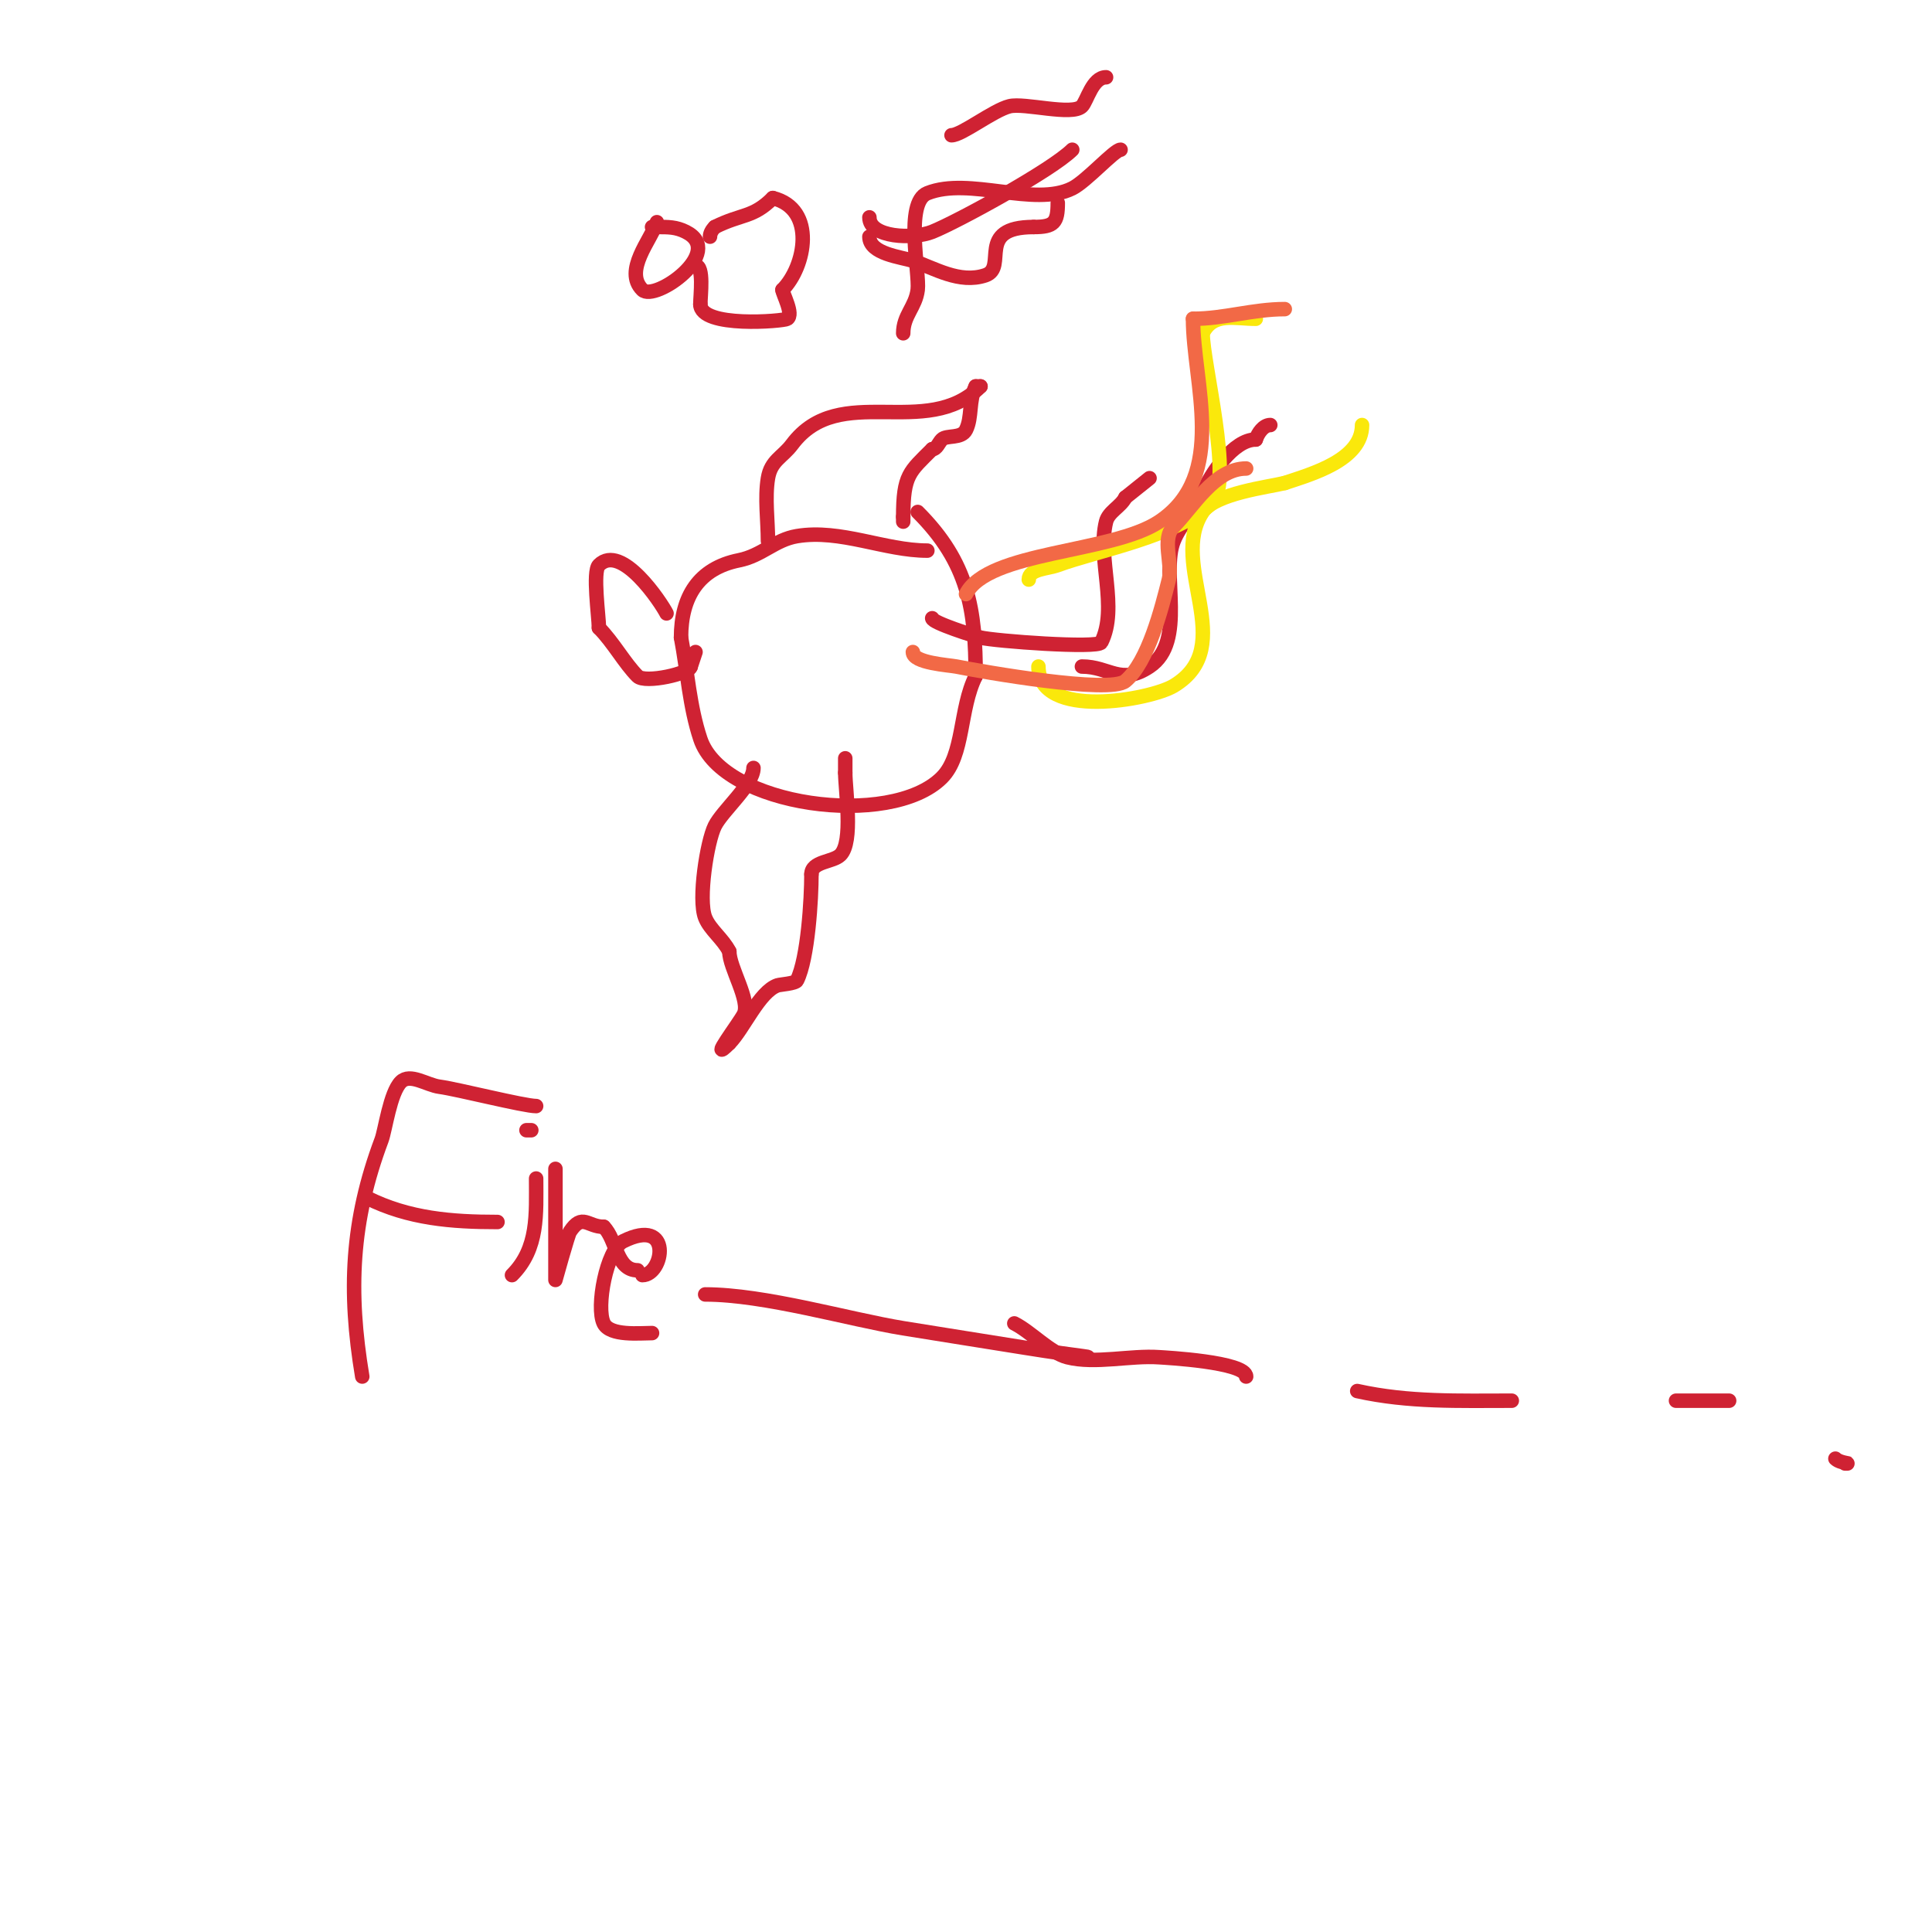 <svg viewBox='0 0 400 400' version='1.1' xmlns='http://www.w3.org/2000/svg' xmlns:xlink='http://www.w3.org/1999/xlink'><g fill='none' stroke='#cf2233' stroke-width='3' stroke-linecap='round' stroke-linejoin='round'><path d='M192,114c-8.811,0 -17.989,-4.502 -27,-3c-4.606,0.768 -7.24,4.048 -12,5c-8.318,1.664 -12,7.501 -12,16'/><path d='M141,132c1.333,7 1.747,14.24 4,21c4.659,13.978 39.384,18.616 50,8c4.64,-4.64 3.606,-14.213 7,-21'/><path d='M202,140c0,-13.755 -1.481,-23.481 -12,-34'/><path d='M138,127c-1.107,-2.213 -9.345,-14.655 -14,-10c-1.351,1.351 0,10.714 0,13'/><path d='M124,130c2.95,2.95 5.308,7.308 8,10c1.558,1.558 11,-0.593 11,-2'/><path d='M143,138c0.333,-1 0.667,-2 1,-3'/><path d='M159,112c0,-4.171 -0.684,-8.895 0,-13c0.614,-3.681 2.979,-4.305 5,-7c9.858,-13.144 27.72,-0.72 39,-12'/><path d='M203,80l-1,0'/><path d='M202,80c-1.476,2.952 -0.702,6.405 -2,9c-0.956,1.912 -4.011,1.011 -5,2c-0.667,0.667 -1.057,2 -2,2'/><path d='M193,93c-4.691,4.691 -6,5.286 -6,14'/><path d='M187,107l0,1'/><path d='M156,159c0,3.427 -6.402,8.804 -8,12c-1.608,3.216 -3.503,15.243 -2,19c1,2.499 3.693,4.387 5,7'/><path d='M151,197c0,3.37 4.42,10.16 3,13c-0.88,1.759 -7.599,10.599 -3,6'/><path d='M151,216c2.948,-2.948 6.205,-10.735 10,-12c0.511,-0.17 3.684,-0.368 4,-1c2.29,-4.579 3,-17.012 3,-22'/><path d='M168,181c0,-2.709 4.471,-2.471 6,-4c2.705,-2.705 1,-13.344 1,-17'/><path d='M175,160c0,-1 0,-2 0,-3'/><path d='M193,128c0,0.927 8.926,3.731 10,4c2.909,0.727 24.344,2.311 25,1c3.604,-7.208 -0.899,-17.405 1,-25c0.518,-2.071 3.045,-3.091 4,-5'/><path d='M233,103l5,-4'/><path d='M224,138c5.747,0 8.007,3.995 14,0c7.764,-5.176 2.265,-19.164 5,-26c1.42,-3.551 4.346,-6.141 6,-10c1.621,-3.783 6.339,-11 11,-11'/><path d='M260,91c0.447,-1.342 1.586,-3 3,-3'/></g>
<g fill='none' stroke='#fae80b' stroke-width='3' stroke-linecap='round' stroke-linejoin='round'><path d='M213,120c0,-2.236 3.902,-2.227 6,-3c8.123,-2.993 25.067,-6.067 32,-13c4.383,-4.383 -2,-28.807 -2,-35'/><path d='M249,69c2.228,-4.457 6.627,-3 11,-3'/><path d='M215,138c0,11.176 23.224,6.865 28,4c13.707,-8.224 -1.243,-25.135 6,-36c2.586,-3.878 13.607,-5.152 17,-6'/><path d='M266,100c5.642,-1.881 16,-4.772 16,-12'/></g>
<g fill='none' stroke='#f26946' stroke-width='3' stroke-linecap='round' stroke-linejoin='round'><path d='M189,135c0,2.281 7.475,2.695 9,3c5.401,1.08 31.746,5.711 35,3c4.719,-3.933 7.546,-15.184 9,-21c0.834,-3.337 -1.578,-8.422 1,-11'/><path d='M243,109c3.949,-3.949 8.464,-12 15,-12'/><path d='M200,123c4.47,-8.939 30.181,-8.454 40,-15c14.306,-9.537 7,-28.662 7,-42'/><path d='M247,66c6.428,0 12.382,-2 19,-2'/></g>
<g fill='none' stroke='#cf2233' stroke-width='3' stroke-linecap='round' stroke-linejoin='round'><path d='M75,285c-2.944,-17.665 -2.303,-32.191 4,-49c0.759,-2.024 1.763,-9.763 4,-12c1.9,-1.9 5.336,0.645 8,1c3.671,0.489 17.48,4 20,4'/><path d='M76,248c8.614,4.307 17.531,5 27,5'/><path d='M111,244c0,7.295 0.55,14.45 -5,20'/><path d='M109,234c0.333,0 0.667,0 1,0'/><path d='M115,242c0,6.667 0,13.333 0,20c0,0.2 0,3 0,3c0,0 2.598,-9.397 3,-10c2.607,-3.91 3.619,-1 7,-1'/><path d='M125,254c2.69,2.69 2.602,9 7,9'/><path d='M133,264c4.351,0 6.454,-12.227 -4,-7c-3.397,1.698 -5.665,13.669 -4,17c1.328,2.656 7.452,2 10,2'/><path d='M146,268c12.345,0 29.847,5.179 41,7c8.329,1.36 16.669,2.649 25,4c12.671,2.055 16.027,2 11,2'/><path d='M210,274c3.445,1.723 7.44,6.11 11,7c5.793,1.448 13.046,-0.425 19,0c1.083,0.077 18,0.95 18,4'/><path d='M281,288c10.68,2.373 21.136,2 32,2'/><path d='M382,303c1.845,0 -0.996,0.004 -2,-1'/><path d='M358,290c-3.667,0 -7.333,0 -11,0'/><path d='M136,46c-1.212,3.635 -6.946,10.054 -3,14c2.57,2.57 17.332,-7.834 9,-12c-2.031,-1.016 -3.578,-1 -6,-1'/><path d='M136,47c-0.333,0 -0.667,0 -1,0'/><path d='M147,49c0,-0.745 0.473,-1.473 1,-2'/><path d='M148,47c5.612,-2.806 7.842,-1.842 12,-6'/><path d='M160,41c9.108,2.277 6.75,14.25 2,19'/><path d='M162,60c0,0.795 2.396,5.069 1,6c-0.754,0.503 -18,1.973 -18,-3'/><path d='M145,63c0,-1.832 0.798,-8 -1,-8'/><path d='M180,45c0,4.219 9.076,4.57 13,3c5.153,-2.061 24.759,-12.759 29,-17'/><path d='M197,28c2.089,0 8.644,-5.161 12,-6c3.097,-0.774 12.963,2.037 15,0c1.056,-1.056 2.15,-6 5,-6'/><path d='M229,16'/><path d='M180,49c0,3.598 6.624,4.208 9,5c4.469,1.49 9.625,4.792 15,3c4.766,-1.589 -2.18,-10 10,-10'/><path d='M214,47c4.237,0 5,-0.891 5,-5'/><path d='M187,69c0,-3.732 2.548,-5.384 3,-9c0.43,-3.437 -2.759,-18.096 2,-20c8.678,-3.471 22.102,2.949 30,-1c2.934,-1.467 8.756,-8 10,-8'/><path d='M232,31'/></g>
</svg>